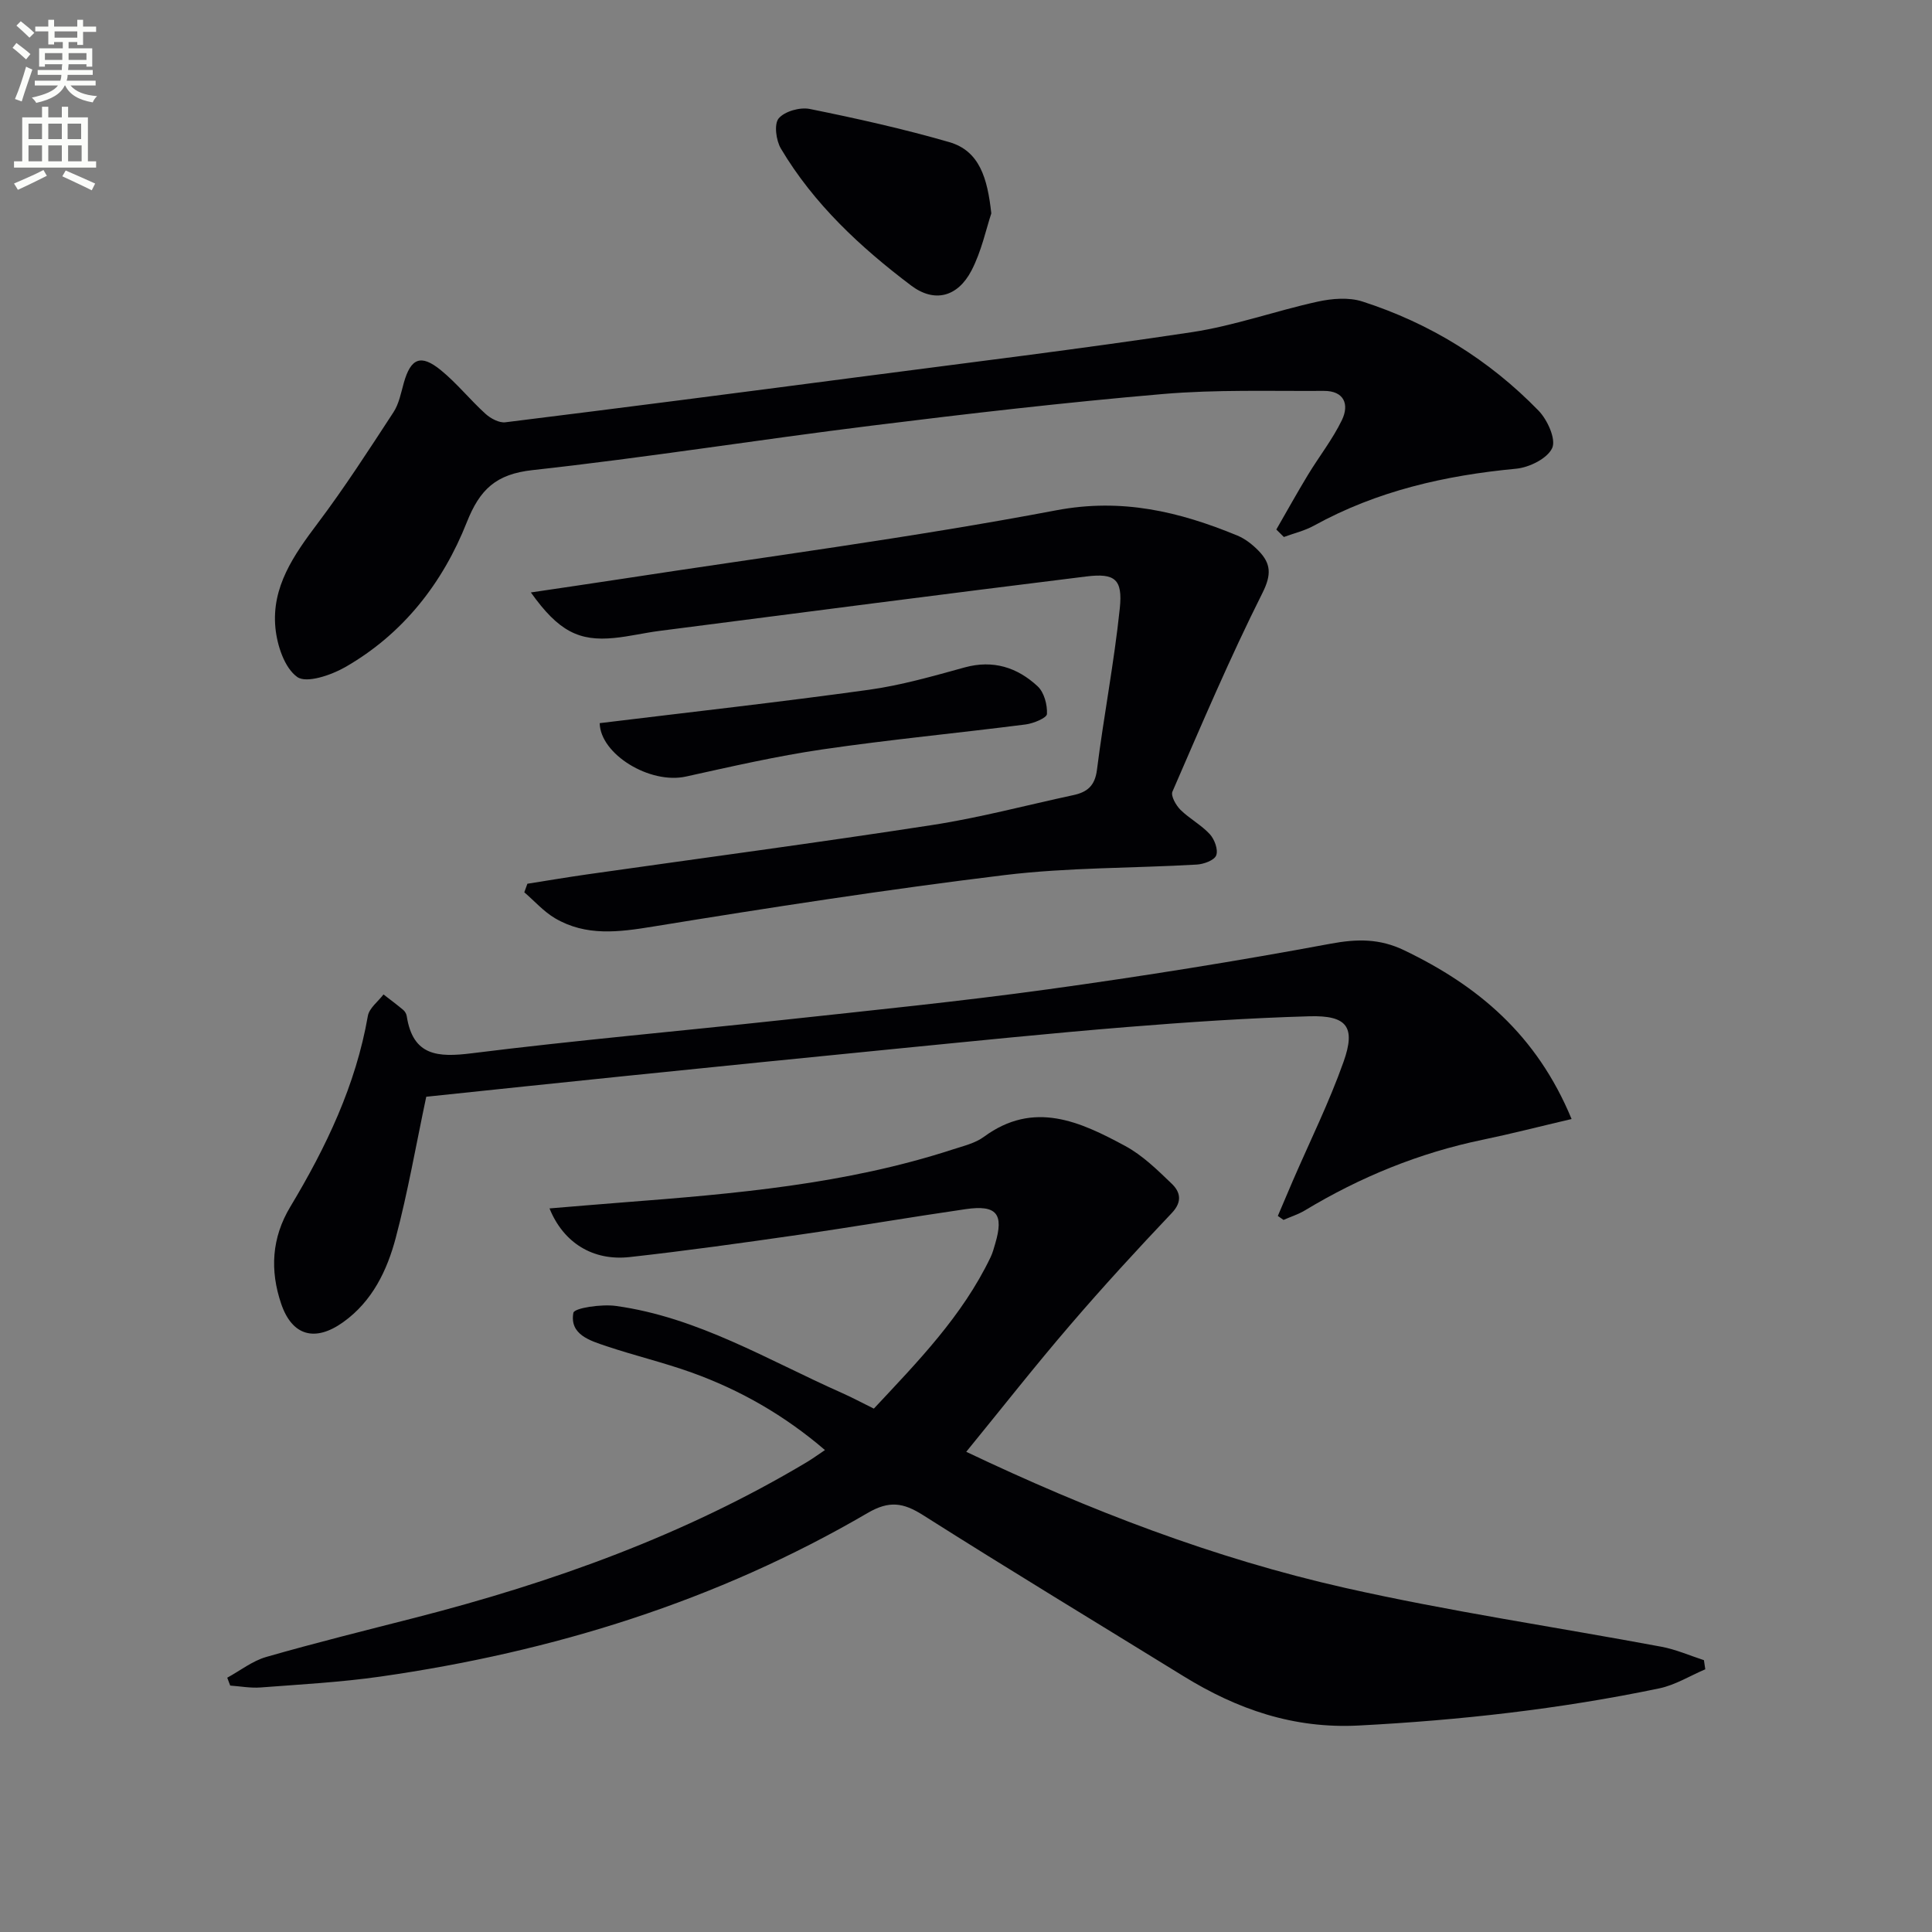 <svg enable-background="new 0 0 400 400" viewBox="0 0 400 400" xmlns="http://www.w3.org/2000/svg"><rect x="0" y="0" width="400" height="400" fill="#808080" stroke="none"/><path d="m2.6 9.9.8-1c.9.7 1.9 1.4 2.9 2.3l-.9 1.1c-1.1-1-2-1.8-2.8-2.4zm.5 10.6c.9-2.1 1.6-4.3 2.3-6.7.4.2.8.4 1.3.6-.7 2.1-1.5 4.3-2.2 6.6zm.3-15.2.9-.9c1 .8 2 1.6 2.8 2.4l-1 1c-.9-.9-1.8-1.7-2.7-2.5zm12.6-1.2h1.2v1.4h2.7v1.1h-2.7v2.7h-1.2v-.6h-1.8v1.3h4.9v3.8h-1.2v-.5h-3.7c0 .4-.1.9-.1 1.2h5.1v1h-5.2c0 .5-.1.9-.2 1.2h6v1h-5.2c1.1 1.3 2.9 2 5.5 2.2-.4.4-.7.8-.9 1.3-2.9-.5-4.8-1.6-5.7-3.5h-.1c-.8 1.7-2.7 2.9-5.9 3.6-.2-.4-.6-.8-.9-1.1 2.8-.6 4.6-1.4 5.4-2.5h-4.8v-1h5.3c.1-.3.2-.7.2-1.2h-4.9v-1h5c0-.4 0-.8.1-1.2h-3.6v.5h-1.2v-3.8h4.9v-1.3h-1.8v.5h-1.2v-2.7h-2.7v-1h2.7v-1.4h1.2v1.4h4.8zm-6.7 8.3h3.6c0-.4 0-.9 0-1.4h-3.6zm1.9-4.6h4.8v-1.3h-4.7v1.3zm6.7 3.2h-3.7v1.4h3.7z" fill="#fbfcfa"/><path d="m8.7 22.1h1.3v2.2h2.8v-2.2h1.3v2.2h4.1v9.1h1.7v1.3h-17v-1.3h1.7v-9.1h4.1zm.3 13.1.7 1.2c-1.8.9-3.8 1.9-6 2.9-.2-.4-.5-.8-.8-1.3 2.3-1 4.4-1.9 6.1-2.8zm-3.1-6.4h2.8v-3.2h-2.8zm0 4.6h2.8v-3.3h-2.8zm4.1-4.6h2.8v-3.2h-2.8zm0 4.6h2.8v-3.3h-2.8zm3.6 1.9c2.1.9 4.1 1.8 6.1 2.7l-.7 1.4c-2.2-1.1-4.2-2-6.1-2.9zm3.2-9.7h-2.8v3.2h2.8zm-2.7 7.8h2.8v-3.3h-2.8z" fill="#fbfcfa"/><g fill="#010104"><path d="m200.05 300.58c25.41 12.09 51.3 22.05 78.42 28.17 21.65 4.88 43.67 8.11 65.51 12.19 3 .56 5.87 1.83 8.8 2.78.09.63.18 1.26.28 1.89-3.17 1.35-6.22 3.26-9.53 3.95-20.52 4.28-41.27 6.6-62.23 7.69-13.51.7-25.15-3.36-36.28-10.22-17.98-11.09-36.06-22.02-53.9-33.33-4.1-2.6-7-3.07-11.49-.45-31.25 18.26-65.2 28.76-100.88 33.87-8.2 1.17-16.52 1.62-24.79 2.25-2.08.16-4.2-.24-6.3-.39-.2-.54-.41-1.09-.61-1.63 2.69-1.47 5.22-3.48 8.09-4.3 10.2-2.93 20.5-5.48 30.78-8.11 28.44-7.29 55.87-17.12 81.19-32.26 1.11-.67 2.17-1.44 3.69-2.46-8.42-7.22-17.58-12.45-27.63-16.06-5.77-2.07-11.77-3.49-17.58-5.44-3.41-1.15-7.7-2.39-6.88-6.91.19-1.02 5.85-1.84 8.8-1.43 16.95 2.34 31.46 11.21 46.75 17.99 2.12.94 4.16 2.04 6.66 3.27 9.06-9.69 18.33-19.16 24.17-31.35.43-.89.68-1.86.96-2.81 1.83-6.17.3-8.07-6.12-7.14-11.51 1.67-22.97 3.64-34.48 5.3-11.67 1.68-23.36 3.32-35.07 4.62-7.62.85-13.73-2.95-16.61-10.07 5.22-.43 10.25-.86 15.28-1.25 23.04-1.78 46.05-3.74 68.21-10.96 2.21-.72 4.63-1.28 6.44-2.61 10.34-7.61 19.92-3.15 29.26 1.89 3.59 1.94 6.66 4.95 9.64 7.82 1.75 1.68 2.25 3.69.02 6.05-7.19 7.58-14.27 15.29-21.07 23.22-7.25 8.43-14.12 17.19-21.5 26.23z"/><path d="m264.25 109.63c2.17-3.77 4.28-7.57 6.53-11.29 2.31-3.81 5.11-7.37 7.04-11.35 1.58-3.26.48-6.09-3.75-6.06-11.11.07-22.28-.3-33.33.65-20.17 1.73-40.31 4.06-60.4 6.56-23.38 2.9-46.67 6.62-70.08 9.19-7.56.83-10.91 3.98-13.61 10.79-4.99 12.61-13.21 23.15-25.21 30.02-2.91 1.66-7.98 3.38-9.89 2.03-2.65-1.88-4.18-6.56-4.53-10.19-.82-8.47 3.82-15.08 8.72-21.59 5.58-7.41 10.63-15.24 15.71-23.02 1.15-1.75 1.57-4.01 2.15-6.09 1.44-5.11 3.51-6.03 7.66-2.65 3.33 2.71 6.06 6.15 9.26 9.05 1.06.96 2.82 1.91 4.11 1.75 24.21-3 48.41-6.13 72.6-9.3 23.2-3.04 46.42-5.87 69.55-9.36 8.8-1.33 17.31-4.41 26.04-6.32 2.96-.65 6.44-.93 9.24-.03 13.98 4.5 26.24 12.07 36.48 22.6 1.84 1.89 3.65 5.9 2.83 7.73-.98 2.17-4.74 4.03-7.46 4.29-14.71 1.39-28.82 4.59-41.87 11.79-1.92 1.06-4.15 1.58-6.23 2.35-.52-.53-1.04-1.04-1.56-1.55z"/><path d="m325.38 231.68c-6.62 1.55-12.47 3.06-18.39 4.29-13.15 2.72-25.37 7.72-36.84 14.64-1.37.82-2.94 1.31-4.41 1.96-.39-.27-.79-.55-1.18-.82 1.03-2.42 2.05-4.83 3.09-7.25 3.55-8.21 7.54-16.26 10.52-24.67 2.56-7.22.72-9.64-7.07-9.42-12.62.36-25.23 1.21-37.82 2.23-15.89 1.29-31.74 2.92-47.61 4.48-18.85 1.85-37.69 3.77-56.53 5.69-13.84 1.41-27.68 2.88-40.89 4.26-2.16 10.19-3.82 19.82-6.32 29.23-1.79 6.76-4.86 13.14-10.88 17.44-5.83 4.17-10.58 2.84-12.84-3.82-2.34-6.9-1.98-13.63 1.9-20.08 7.4-12.32 13.55-25.15 16.05-39.5.28-1.62 2.12-2.98 3.24-4.45 1.37 1.06 2.76 2.09 4.08 3.2.36.3.66.82.73 1.29 1.28 8.25 6.4 8.57 13.46 7.69 21.43-2.68 42.95-4.57 64.42-6.9 18.33-1.99 36.68-3.83 54.93-6.35 19.55-2.7 39.05-5.82 58.44-9.43 5.53-1.03 10.18-1.09 15.27 1.36 15.21 7.31 27.41 17.44 34.65 34.93z"/><path d="m109.91 122.66c6.85-1.02 12.59-1.85 18.32-2.73 30.16-4.64 60.45-8.59 90.41-14.27 13.64-2.59 25.5.26 37.54 5.22 1.64.68 3.17 1.89 4.42 3.18 2.53 2.61 2.69 4.89.78 8.7-6.75 13.45-12.64 27.33-18.64 41.14-.38.88.73 2.83 1.66 3.76 1.87 1.85 4.32 3.13 6.09 5.06.97 1.06 1.76 3.22 1.31 4.38-.39 1.02-2.58 1.82-4.02 1.9-13.27.77-26.65.58-39.82 2.18-24.33 2.97-48.58 6.72-72.78 10.66-7.1 1.16-13.83 2.04-20.24-1.71-2.37-1.39-4.27-3.57-6.39-5.39.21-.59.43-1.18.64-1.77 4.13-.65 8.25-1.35 12.39-1.94 23.82-3.39 47.67-6.55 71.44-10.22 9.82-1.51 19.48-4.1 29.21-6.19 2.85-.61 4.46-1.91 4.88-5.21 1.41-11.17 3.56-22.25 4.73-33.44.63-6.04-.99-7.35-6.92-6.62-29.47 3.64-58.92 7.47-88.38 11.27-3.12.4-6.21 1.15-9.34 1.46-7.32.73-11.55-1.36-17.29-9.42z"/><path d="m205.24 44.18c-1.07 3.2-2.02 7.83-4.12 11.86-2.84 5.43-7.64 6.73-12.49 3.07-10.5-7.93-20.14-16.88-26.95-28.34-1.01-1.7-1.45-5.08-.46-6.26 1.24-1.47 4.41-2.36 6.44-1.95 9.69 1.96 19.37 4.12 28.86 6.86 6.3 1.82 7.92 7.48 8.72 14.76z"/><path d="m124.16 149.72c18.87-2.3 37.34-4.36 55.74-6.91 6.7-.93 13.29-2.83 19.83-4.63 5.91-1.62 10.9.01 15.1 3.91 1.35 1.25 2.03 3.83 1.93 5.74-.04.81-2.79 1.95-4.41 2.16-14 1.79-28.07 3.12-42.03 5.16-9.5 1.39-18.89 3.55-28.27 5.62-7.51 1.67-17.76-4.62-17.89-11.05z"/></g></svg>

